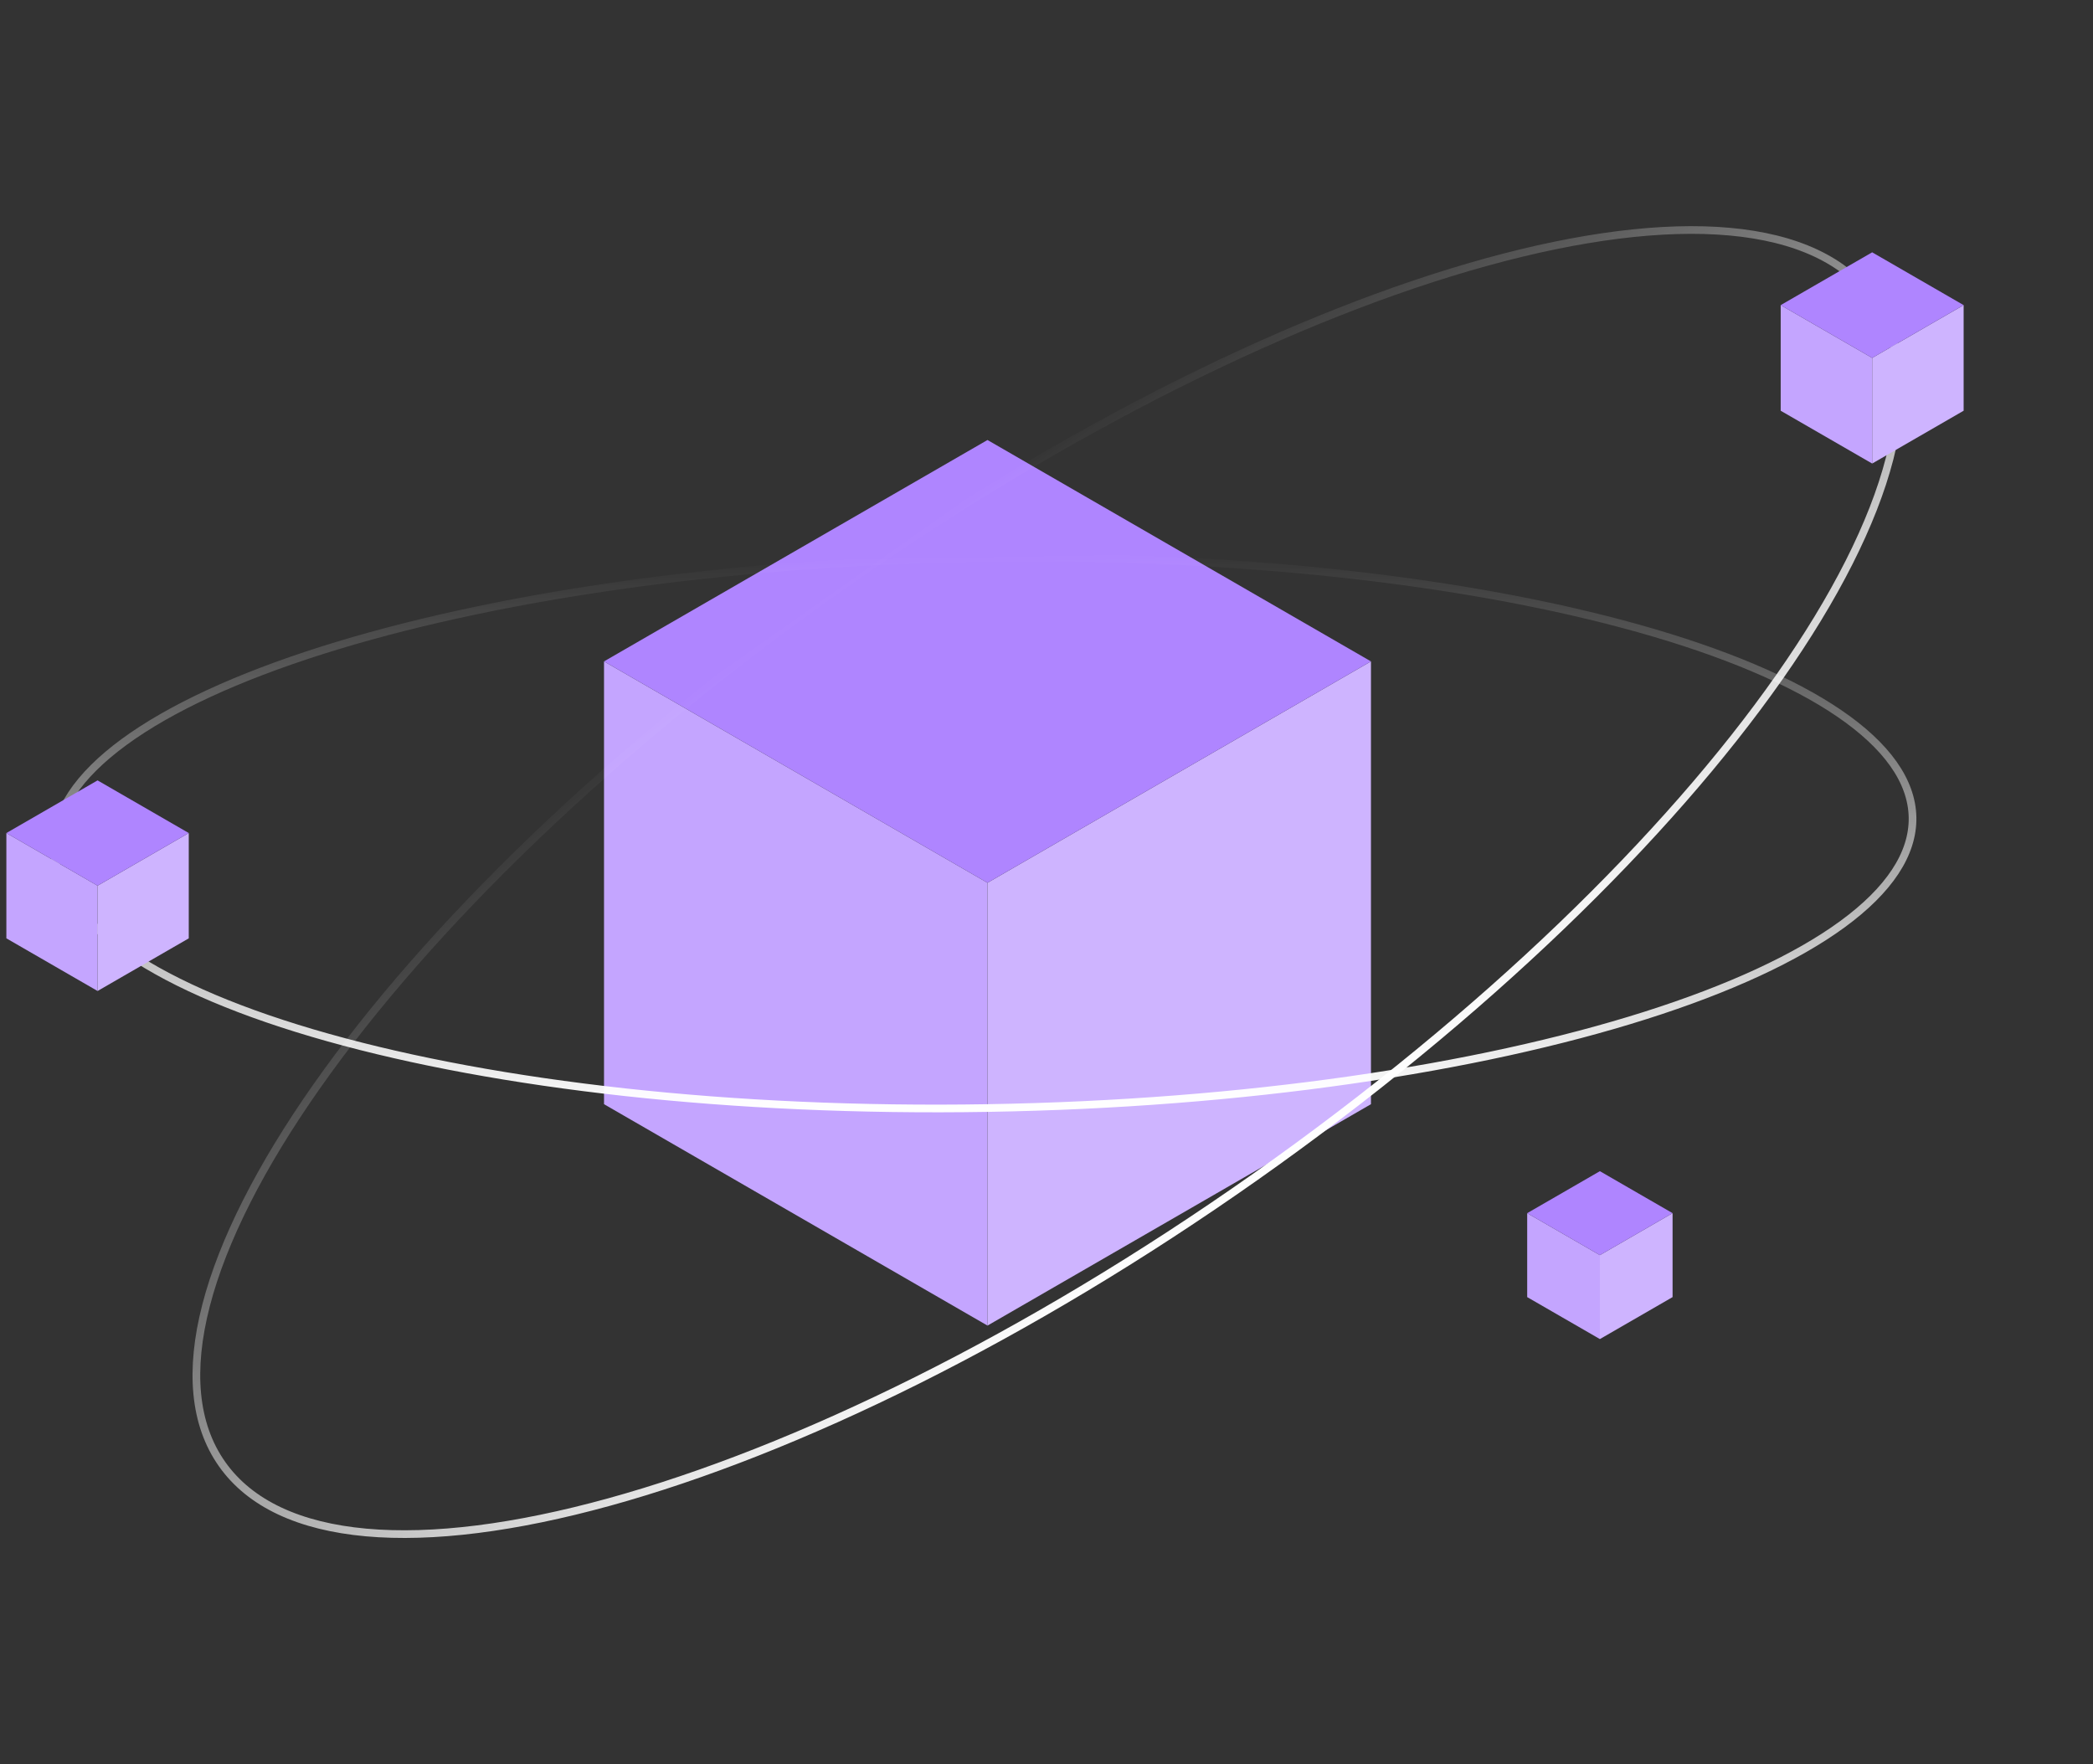 <svg width="140" height="118" viewBox="0 0 140 118" fill="none" xmlns="http://www.w3.org/2000/svg">
<rect x="0" y="0" width="140" height="118" fill="#333333" stroke="none"/>
<path d="M40.403 44.24L66.053 59.049V88.667L40.403 73.858V44.24Z" fill="#C4A5FF"/>
<rect width="29.618" height="29.618" transform="matrix(-0.866 0.5 0 1 91.703 44.24)" fill="#CEB4FF"/>
<path d="M40.403 44.24L66.053 29.431L91.703 44.24L66.053 59.049L40.403 44.24Z" fill="#AF85FF"/>
<path d="M125.323 20.07C127.202 22.735 127.508 26.361 126.393 30.683C125.277 35.003 122.748 39.982 119.012 45.306C111.54 55.953 99.274 67.933 83.981 78.711C68.688 89.49 53.282 97.014 40.742 100.471C34.471 102.2 28.932 102.908 24.488 102.506C20.043 102.103 16.731 100.595 14.853 97.93C12.974 95.265 12.668 91.638 13.783 87.317C14.899 82.997 17.427 78.017 21.164 72.693C28.636 62.046 40.902 50.067 56.195 39.288C71.488 28.509 86.894 20.985 99.434 17.528C105.704 15.8 111.244 15.092 115.688 15.494C120.133 15.896 123.445 17.404 125.323 20.07Z" stroke="url(#paint0_linear_632_1365)" stroke-width="0.514"/>
<path d="M127.929 54.68C127.97 57.13 126.347 59.544 123.251 61.811C120.162 64.072 115.655 66.148 110.05 67.926C98.842 71.481 83.301 73.827 66.086 74.115C48.87 74.402 33.26 72.577 21.94 69.398C16.278 67.809 11.705 65.885 8.542 63.728C5.372 61.566 3.669 59.208 3.628 56.757C3.587 54.307 5.21 51.893 8.306 49.626C11.395 47.365 15.902 45.289 21.507 43.511C32.715 39.956 48.255 37.61 65.471 37.322C82.686 37.035 98.297 38.86 109.617 42.039C115.279 43.628 119.852 45.552 123.015 47.709C126.185 49.871 127.888 52.229 127.929 54.68Z" stroke="url(#paint1_linear_632_1365)" stroke-width="0.514"/>
<path d="M0.426 55.721L6.526 59.243V66.286L0.426 62.764V55.721Z" fill="#C4A5FF"/>
<rect width="7.044" height="7.044" transform="matrix(-0.866 0.5 0 1 12.626 55.721)" fill="#CEB4FF"/>
<path d="M0.426 55.721L6.526 52.199L12.626 55.721L6.526 59.243L0.426 55.721Z" fill="#AF85FF"/>
<path d="M102.153 81.147L107.016 83.954V89.569L102.153 86.762V81.147Z" fill="#C4A5FF"/>
<rect width="5.615" height="5.615" transform="matrix(-0.866 0.5 0 1 111.878 81.147)" fill="#CEB4FF"/>
<path d="M102.153 81.147L107.016 78.339L111.879 81.147L107.016 83.954L102.153 81.147Z" fill="#AF85FF"/>
<path d="M119.11 20.409L125.228 23.941V31.006L119.11 27.474V20.409Z" fill="#C4A5FF"/>
<rect width="7.064" height="7.064" transform="matrix(-0.866 0.5 0 1 131.347 20.409)" fill="#CEB4FF"/>
<path d="M119.11 20.409L125.228 16.877L131.346 20.409L125.228 23.941L119.11 20.409Z" fill="#AF85FF"/>
<defs>
<linearGradient id="paint0_linear_632_1365" x1="56.047" y1="39.078" x2="84.129" y2="78.921" gradientUnits="userSpaceOnUse">
<stop stop-color="white" stop-opacity="0"/>
<stop offset="1" stop-color="white"/>
</linearGradient>
<linearGradient id="paint1_linear_632_1365" x1="65.467" y1="37.065" x2="66.09" y2="74.372" gradientUnits="userSpaceOnUse">
<stop stop-color="white" stop-opacity="0"/>
<stop offset="1" stop-color="white"/>
</linearGradient>
</defs>
</svg>
